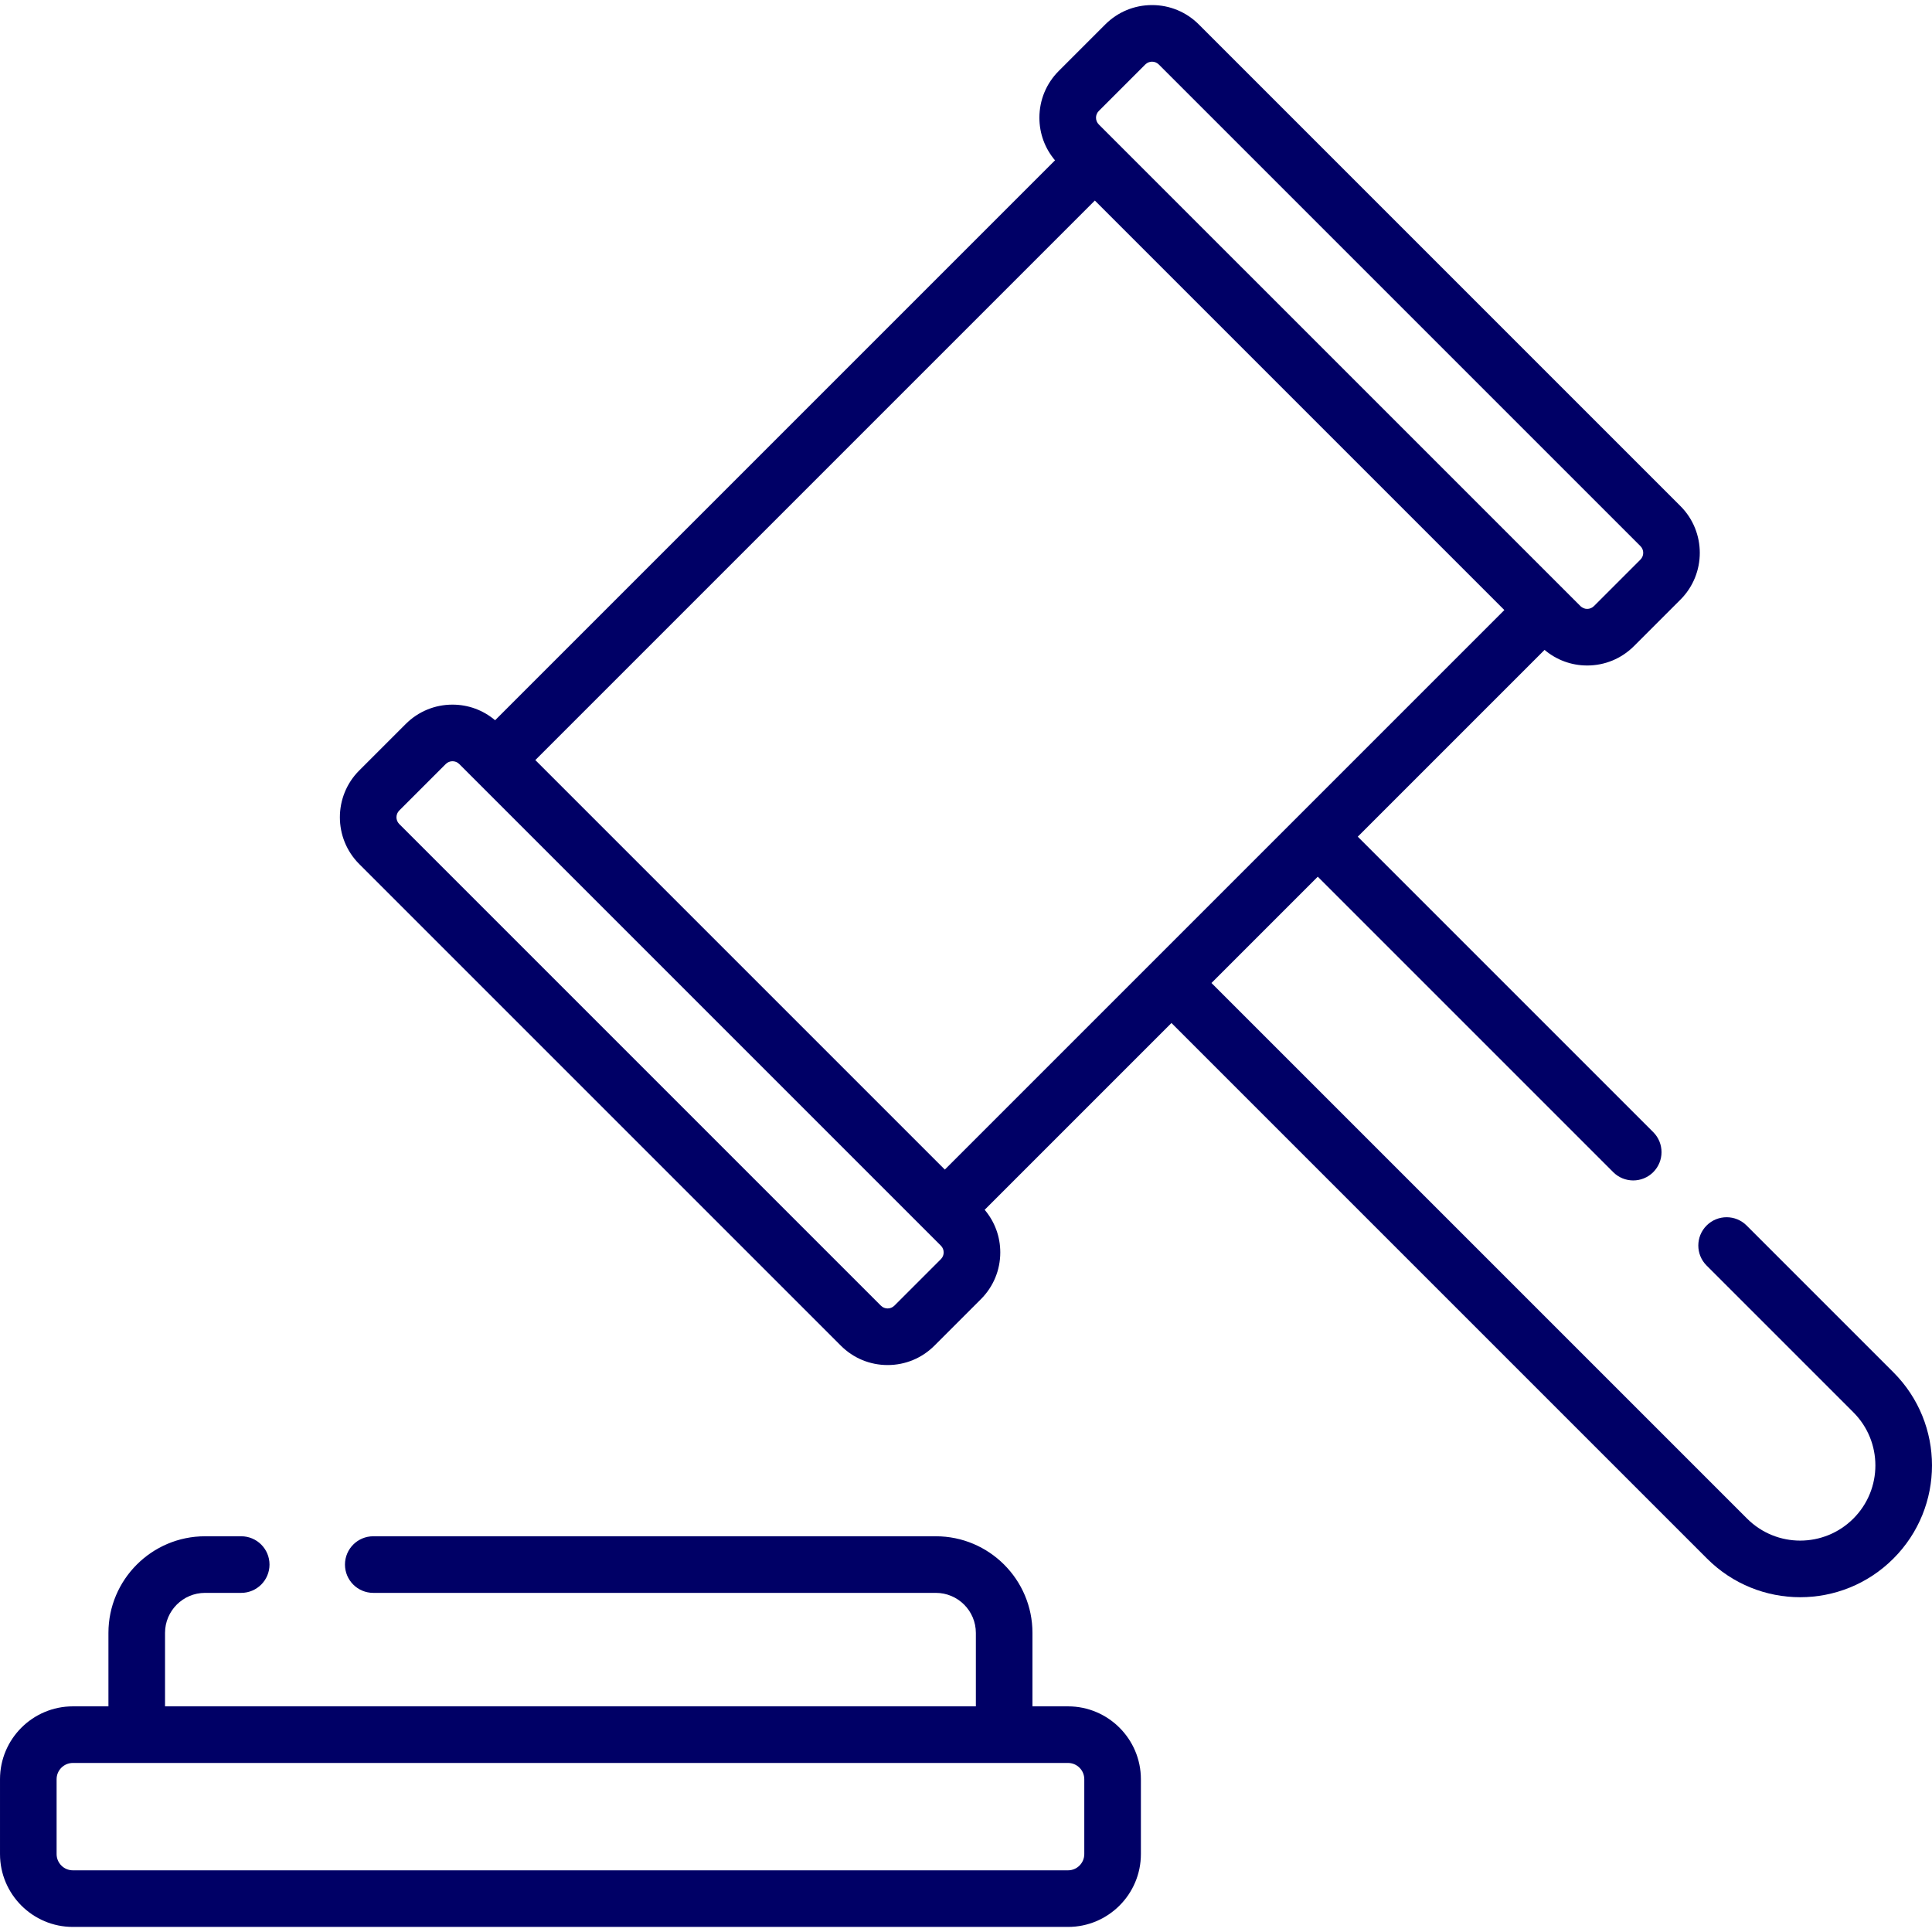 <?xml version="1.0" encoding="UTF-8"?> <!-- icon666.com - MILLIONS vector ICONS FREE --> <svg xmlns="http://www.w3.org/2000/svg" id="Capa_1" viewBox="0 0 512.008 512.008"> <g> <path d="m283.042 452.208h-9.426v-19.467c0-14.12-11.487-25.607-25.607-25.607h-149.088c-4.142 0-7.5 3.358-7.5 7.5s3.358 7.5 7.5 7.5h149.087c5.849 0 10.607 4.758 10.607 10.607v19.467h-214.88v-19.467c0-5.849 4.758-10.607 10.607-10.607h9.579c4.142 0 7.5-3.358 7.5-7.5s-3.358-7.5-7.5-7.5h-9.579c-14.12 0-25.607 11.487-25.607 25.607v19.467h-9.426c-10.647 0-19.309 8.662-19.309 19.309v19.836c0 10.647 8.662 19.309 19.309 19.309h263.733c10.646 0 19.309-8.662 19.309-19.309v-19.836c0-10.647-8.663-19.309-19.309-19.309zm4.309 39.146c0 2.376-1.933 4.309-4.309 4.309h-263.733c-2.376 0-4.309-1.933-4.309-4.309v-19.836c0-2.376 1.933-4.309 4.309-4.309h263.733c2.376 0 4.309 1.933 4.309 4.309z" fill="#000000" style="fill: rgb(0, 0, 102);"></path> <path d="m501.773 363.671-38.891-38.891c-2.929-2.929-7.677-2.929-10.607 0-2.929 2.929-2.929 7.678 0 10.606l38.892 38.892c7.782 7.781 7.785 20.384 0 28.167-7.787 7.785-20.381 7.787-28.169.001l-141.94-141.94 14.084-14.084 14.084-14.084 78.3 78.3c2.93 2.929 7.678 2.929 10.607 0s2.929-7.678 0-10.606l-78.301-78.301 49.5-49.5c3.158 2.672 7.112 4.136 11.295 4.136 4.682 0 9.084-1.823 12.395-5.134h.001l12.322-12.322c6.833-6.834 6.833-17.955 0-24.789l-127.642-127.643c-3.311-3.311-7.713-5.134-12.395-5.134s-9.084 1.824-12.395 5.134l-12.321 12.322c-3.312 3.311-5.135 7.713-5.135 12.395 0 4.184 1.465 8.138 4.137 11.295l-148.382 148.383c-3.158-2.672-7.111-4.137-11.295-4.137-4.682 0-9.084 1.824-12.394 5.134l-12.323 12.322c-6.833 6.834-6.833 17.955 0 24.789l127.642 127.642c3.311 3.311 7.712 5.134 12.395 5.134s9.084-1.823 12.395-5.134l12.322-12.322c3.312-3.311 5.135-7.713 5.135-12.395 0-4.184-1.465-8.137-4.136-11.295l49.501-49.5 141.94 141.94c13.646 13.645 35.729 13.648 49.382 0 13.643-13.645 13.645-35.735-.003-49.381zm-210.574-334.263 12.322-12.323c.98-.981 2.583-.992 3.575 0l127.642 127.642c.986.986.986 2.59 0 3.576l-12.321 12.322c-.99.989-2.591.987-3.576 0-7.129-7.129-120.486-120.485-127.643-127.642-.987-.986-.987-2.587.001-3.575zm-41.853 304.288-12.322 12.322c-.988.988-2.587.988-3.576 0l-127.641-127.641c-.986-.986-.986-2.59 0-3.576l12.323-12.323c.978-.978 2.581-.994 3.575 0l127.641 127.642c.989.989.989 2.587 0 3.576zm1.049-23.741-108.526-108.525 148.281-148.281 108.525 108.525c-4.834 4.836-137.75 137.751-148.28 148.281z" fill="#000000" style="fill: rgb(0, 0, 102);"></path> </g> </svg> 